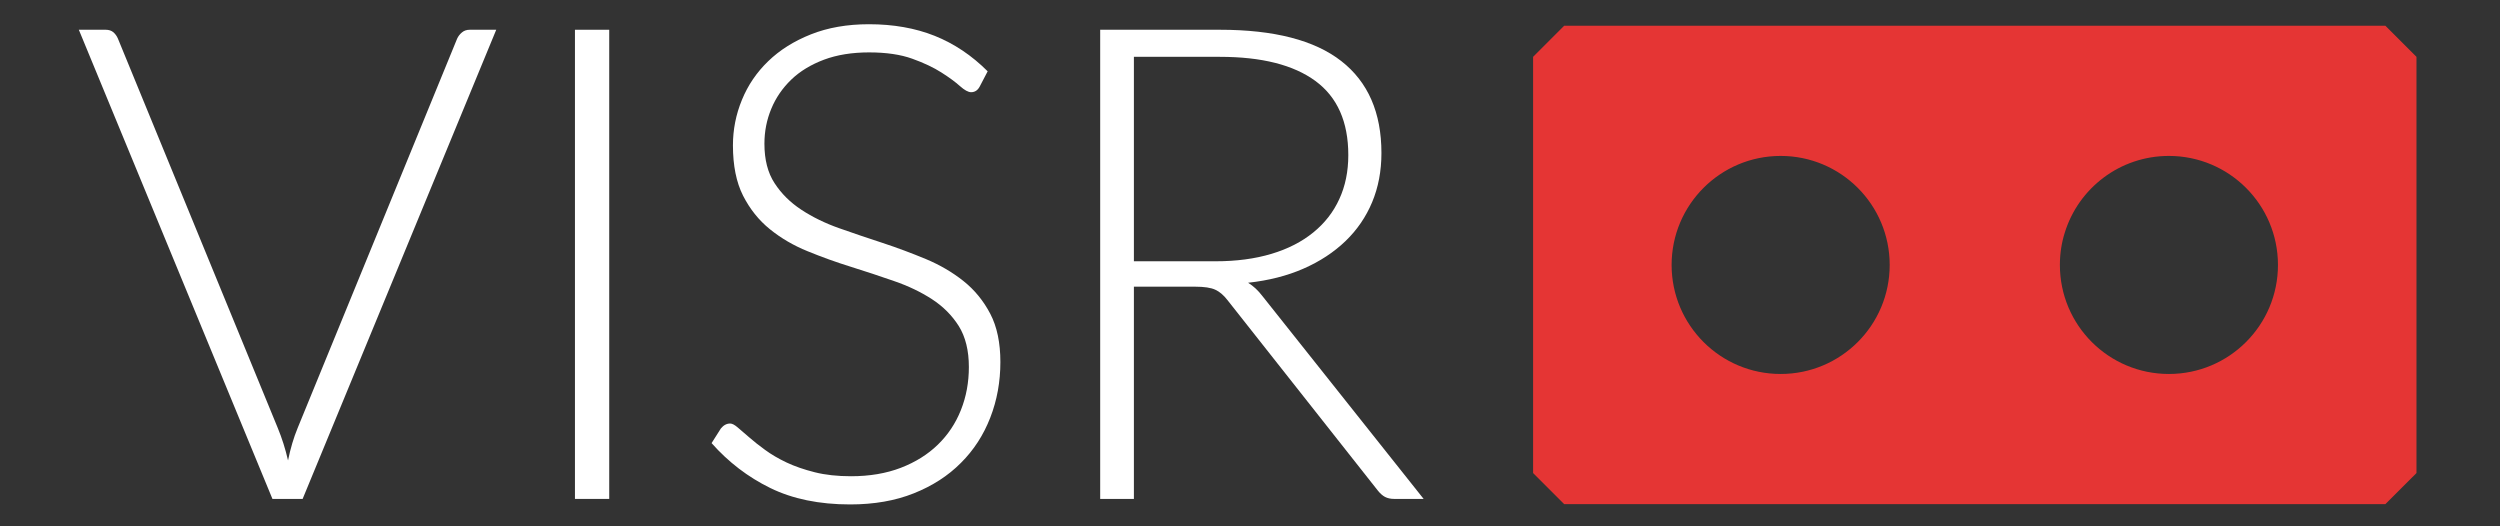 <?xml version="1.0" encoding="UTF-8" standalone="no"?>
<svg xmlns="http://www.w3.org/2000/svg" xmlns:xlink="http://www.w3.org/1999/xlink" version="1.1" width="85.12" height="17.92">
  <rect width="100%" height="100%" fill="#333333" stroke="none"/>
  <defs>
    <clipPath id="clip_dp_001" clip-rule="nonzero">
      <path d="M 0,0 L 85,0 L 85,18 L 0,18 Z " clip-rule="nonzero"></path>
    </clipPath>
  </defs>
  <g id="dp_dp001" clip-path="url(#clip_dp_001)">
    <g id="clip">
      <path id="dp_path002" fill="white" fill-rule="evenodd" stroke="none" stroke-width="0" d="M 2.684,1.013 L 3.599,1.013 C 3.704,1.013 3.791,1.041 3.859,1.097 C 3.925,1.155 3.979,1.228 4.016,1.317 L 9.457,14.571 C 9.6,14.917 9.717,15.285 9.807,15.677 C 9.889,15.271 9.999,14.901 10.135,14.571 L 15.564,1.317 C 15.601,1.235 15.656,1.164 15.728,1.104 C 15.8,1.043 15.888,1.013 15.993,1.013 L 16.896,1.013 L 10.304,16.987 L 9.276,16.987 Z "></path>
      <path id="dp_path003" fill="white" fill-rule="evenodd" stroke="none" stroke-width="0" d="M 20.743,16.987 L 19.576,16.987 L 19.576,1.013 L 20.743,1.013 Z "></path>
      <path id="dp_path004" fill="white" fill-rule="evenodd" stroke="none" stroke-width="0" d="M 33.357,2.947 C 33.289,3.075 33.192,3.139 33.064,3.139 C 32.965,3.139 32.839,3.069 32.684,2.931 C 32.528,2.791 32.319,2.637 32.053,2.468 C 31.788,2.299 31.457,2.141 31.06,1.999 C 30.663,1.856 30.173,1.784 29.591,1.784 C 29.008,1.784 28.496,1.867 28.053,2.033 C 27.612,2.199 27.239,2.424 26.941,2.711 C 26.643,2.999 26.415,3.329 26.26,3.705 C 26.104,4.081 26.027,4.477 26.027,4.893 C 26.027,5.435 26.141,5.883 26.372,6.236 C 26.603,6.592 26.905,6.892 27.284,7.141 C 27.66,7.389 28.089,7.599 28.567,7.768 C 29.047,7.937 29.537,8.104 30.044,8.269 C 30.551,8.436 31.041,8.62 31.521,8.819 C 31.999,9.019 32.428,9.269 32.804,9.569 C 33.183,9.871 33.485,10.241 33.717,10.684 C 33.947,11.124 34.061,11.672 34.061,12.327 C 34.061,12.997 33.947,13.628 33.717,14.219 C 33.487,14.812 33.155,15.325 32.717,15.761 C 32.281,16.2 31.747,16.544 31.115,16.796 C 30.483,17.049 29.76,17.175 28.947,17.175 C 27.893,17.175 26.987,16.988 26.227,16.616 C 25.467,16.244 24.8,15.733 24.228,15.087 L 24.544,14.589 C 24.635,14.477 24.74,14.42 24.861,14.42 C 24.928,14.42 25.015,14.465 25.12,14.556 C 25.225,14.647 25.353,14.757 25.507,14.889 C 25.656,15.02 25.837,15.164 26.048,15.317 C 26.259,15.472 26.503,15.615 26.781,15.747 C 27.061,15.879 27.381,15.989 27.743,16.08 C 28.104,16.171 28.516,16.215 28.976,16.215 C 29.608,16.215 30.173,16.119 30.671,15.928 C 31.169,15.736 31.589,15.473 31.931,15.141 C 32.273,14.809 32.537,14.416 32.717,13.961 C 32.899,13.505 32.988,13.017 32.988,12.497 C 32.988,11.933 32.873,11.468 32.644,11.101 C 32.413,10.736 32.109,10.432 31.732,10.187 C 31.356,9.943 30.927,9.737 30.448,9.572 C 29.969,9.404 29.477,9.243 28.972,9.084 C 28.465,8.927 27.975,8.749 27.495,8.553 C 27.017,8.359 26.588,8.108 26.212,7.803 C 25.833,7.496 25.531,7.116 25.299,6.661 C 25.069,6.205 24.955,5.636 24.955,4.949 C 24.955,4.415 25.056,3.899 25.261,3.401 C 25.464,2.904 25.761,2.465 26.155,2.085 C 26.548,1.704 27.033,1.399 27.612,1.169 C 28.189,0.94 28.848,0.825 29.587,0.825 C 30.416,0.825 31.164,0.957 31.824,1.22 C 32.484,1.484 33.087,1.887 33.628,2.428 Z "></path>
      <path id="dp_path005" fill="white" fill-rule="evenodd" stroke="none" stroke-width="0" d="M 38.607,9.761 L 38.607,16.987 L 37.459,16.987 L 37.459,1.013 L 41.536,1.013 C 43.38,1.013 44.759,1.369 45.669,2.08 C 46.58,2.791 47.035,3.835 47.035,5.212 C 47.035,5.823 46.929,6.379 46.719,6.883 C 46.508,7.388 46.205,7.829 45.811,8.209 C 45.415,8.589 44.939,8.903 44.38,9.147 C 43.824,9.391 43.195,9.551 42.495,9.627 C 42.676,9.739 42.837,9.889 42.98,10.077 L 48.472,16.987 L 47.468,16.987 C 47.348,16.987 47.244,16.964 47.157,16.919 C 47.071,16.873 46.987,16.799 46.904,16.693 L 41.789,10.213 C 41.661,10.048 41.524,9.931 41.377,9.864 C 41.231,9.796 41.003,9.761 40.695,9.761 Z M 38.607,8.896 L 41.387,8.896 C 42.095,8.896 42.728,8.812 43.291,8.643 C 43.852,8.475 44.325,8.232 44.713,7.916 C 45.103,7.6 45.399,7.221 45.601,6.777 C 45.805,6.336 45.907,5.837 45.907,5.28 C 45.907,4.145 45.533,3.305 44.787,2.757 C 44.041,2.209 42.956,1.935 41.533,1.935 L 38.607,1.935 Z "></path>
      <path id="dp_path006" fill="#e53534" fill-rule="evenodd" stroke="none" stroke-width="0" d="M 70.303,7.917 C 70.192,8.265 70.135,8.636 70.135,9.021 C 70.135,11.072 71.796,12.733 73.847,12.733 C 75.897,12.733 77.56,11.072 77.56,9.021 C 77.56,6.971 75.897,5.309 73.847,5.309 C 72.18,5.309 70.771,6.405 70.303,7.917 Z M 60.628,12.733 C 58.577,12.733 56.915,11.072 56.915,9.021 C 56.915,6.971 58.577,5.309 60.628,5.309 C 62.679,5.309 64.34,6.971 64.34,9.021 C 64.34,11.072 62.679,12.733 60.628,12.733 Z M 52.199,1.935 L 53.257,0.876 L 81.217,0.876 L 82.276,1.935 L 82.276,16.107 L 81.217,17.165 L 53.257,17.165 L 52.199,16.107 Z "></path>
    </g>
  </g>
</svg>
